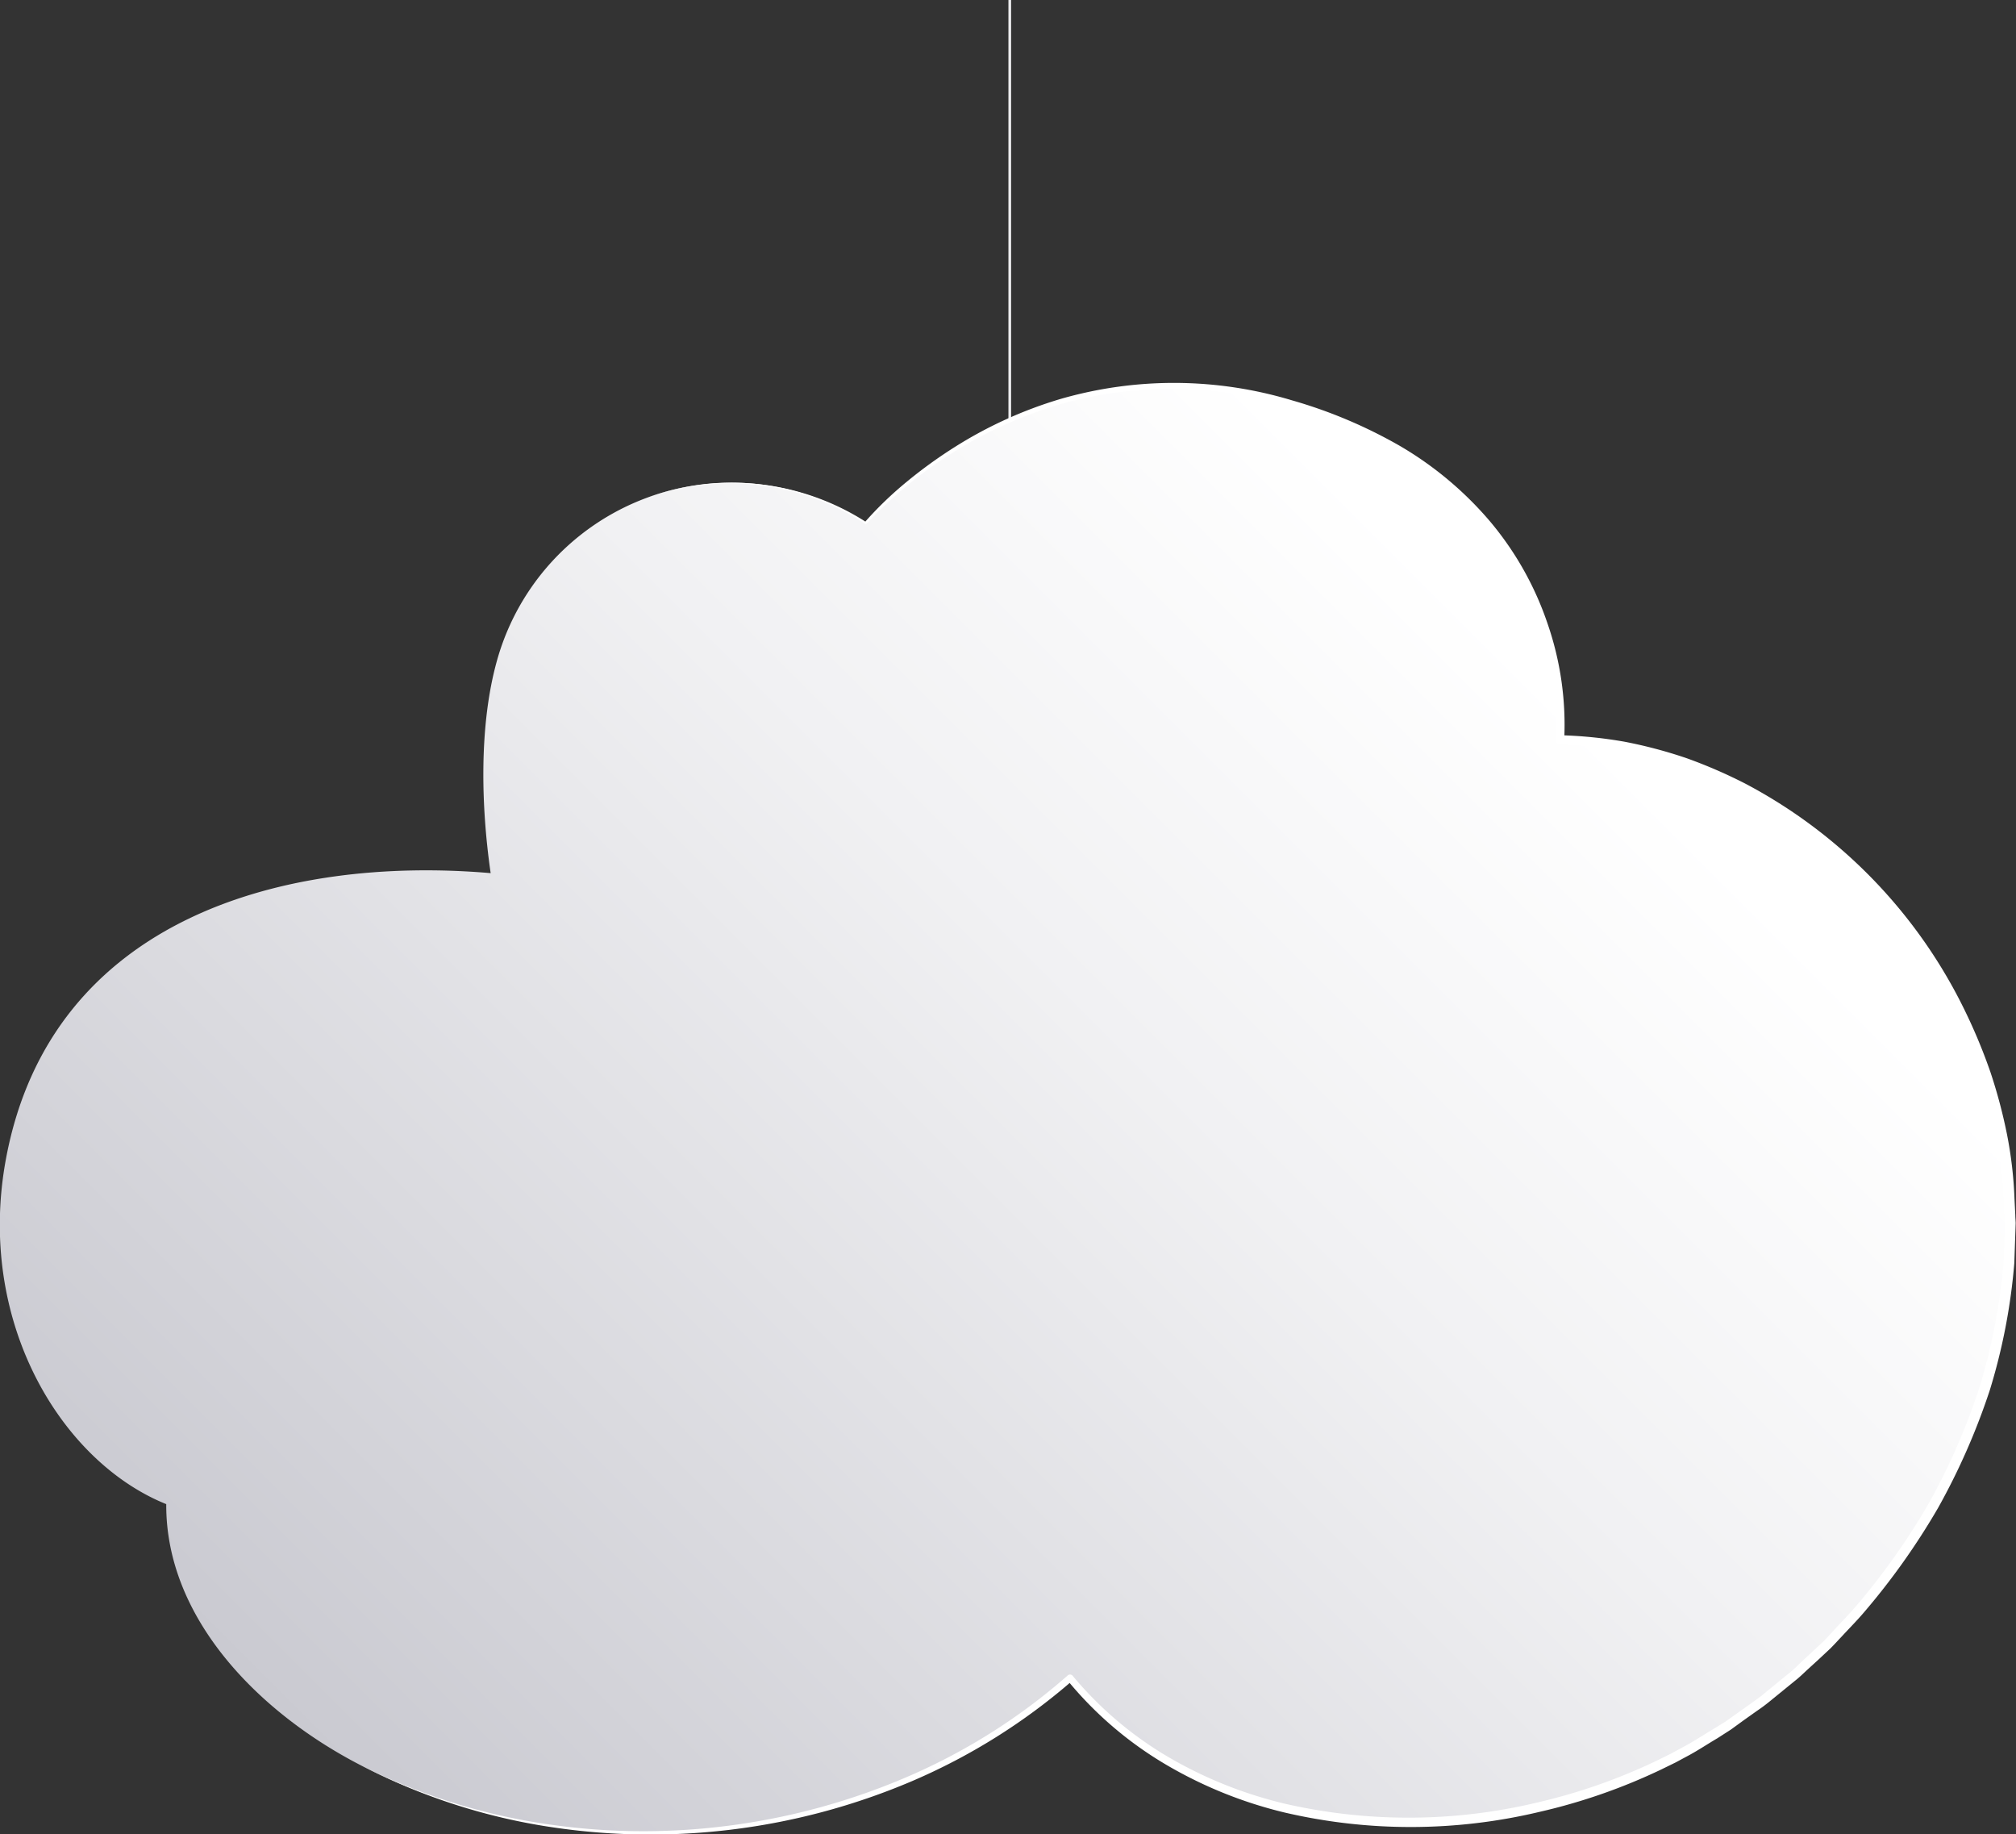 <svg id="Layer_1" data-name="Layer 1" xmlns="http://www.w3.org/2000/svg" xmlns:xlink="http://www.w3.org/1999/xlink" viewBox="0 0 374.72 340.91"><rect x="0" y="0" width="374.72" height="340.91" fill="#333333" stroke="none"/><defs><style>.cls-1{fill:none;stroke:#ededef;stroke-miterlimit:10;stroke-width:0.5px;}.cls-2{fill:url(#Degradado_sin_nombre_64);}.cls-3{fill:#fff;}</style><linearGradient id="Degradado_sin_nombre_64" x1="487.37" y1="370.8" x2="712.44" y2="145.72" gradientUnits="userSpaceOnUse"><stop offset="0" stop-color="#cacad1"/><stop offset="0.02" stop-color="#cbcbd2"/><stop offset="0.63" stop-color="#f1f1f3"/><stop offset="0.95" stop-color="#fff"/></linearGradient></defs><title>cloud</title><line class="cls-1" x1="187.69" y1="151.87" x2="187.69"/><path class="cls-2" d="M699.19,163.43c42.63.79,79.51,39.34,83.42,81.79s-21.84,84.68-59,105.63c-36.66,20.68-88.73,19.43-115.49-13.06-35.33,31.06-90,37.79-131.85,16.21-18.87-9.73-36.22-27.28-36.11-48.51-19.59-7.89-35.48-34.11-29.75-64.4,8.44-44.56,51.85-56.15,90.05-52.87-1.79-12.4-2.2-27.46,1.18-39.52a45.21,45.21,0,0,1,68.5-25.54S601.94,85,652.85,102.07,699.19,163.43,699.19,163.43Z" transform="translate(-409.26 -25.95)"/><path class="cls-3" d="M529.42,118.5A46.1,46.1,0,0,1,570.29,123l-.29,0a67.19,67.19,0,0,1,7.83-7.54,87.08,87.08,0,0,1,8.8-6.37,78.91,78.91,0,0,1,19.77-9,76,76,0,0,1,43,.26,90,90,0,0,1,20.06,8.47,65.08,65.08,0,0,1,16.73,14,58.66,58.66,0,0,1,10.71,19A57.52,57.52,0,0,1,700,163.52l-.83-.93a81.17,81.17,0,0,1,11.95,1.19,85.89,85.89,0,0,1,11.61,3.07,91.84,91.84,0,0,1,11,4.77,94.28,94.28,0,0,1,40.93,42.53,103,103,0,0,1,4.58,11.09,96.65,96.65,0,0,1,3.08,11.6,76.1,76.1,0,0,1,1.38,11.93l.15,3c0,.5.06,1,.07,1.5l-.05,1.5-.21,6a111.19,111.19,0,0,1-4.54,23.51,124.75,124.75,0,0,1-9.63,21.92,130.67,130.67,0,0,1-13.85,19.5c-1.3,1.52-2.71,2.93-4.06,4.4-.69.72-1.36,1.47-2.06,2.17l-2.19,2.05-2.19,2c-.73.68-1.44,1.38-2.24,2l-4.64,3.78a29.9,29.9,0,0,1-2.4,1.79l-2.44,1.73L731,347.38,728.48,349c-1.71,1-3.38,2.12-5.13,3.08l-2.64,1.42-2.7,1.32a108.69,108.69,0,0,1-22.58,7.86,103.29,103.29,0,0,1-47.5.1,80.5,80.5,0,0,1-22.15-9,68.93,68.93,0,0,1-18.12-15.56l.92.08A113.59,113.59,0,0,1,578.71,357a124,124,0,0,1-69.15,8.17A113,113,0,0,1,476.3,354a112.57,112.57,0,0,0,33.32,10.76,122.83,122.83,0,0,0,35,.5A124.18,124.18,0,0,0,578.29,356a112.29,112.29,0,0,0,29.44-18.68.64.64,0,0,1,.9.06h0a67.86,67.86,0,0,0,17.86,15.15,79.06,79.06,0,0,0,21.79,8.68,103.05,103.05,0,0,0,46.74-.27,107.52,107.52,0,0,0,22.2-7.78l2.64-1.31,2.6-1.4c1.71-.94,3.36-2,5-3l2.51-1.54,2.41-1.71,2.4-1.71c.79-.58,1.62-1.12,2.36-1.77l4.56-3.73c.78-.6,1.48-1.29,2.2-2l2.15-2,2.15-2c.69-.7,1.35-1.43,2-2.14,1.32-1.45,2.72-2.84,4-4.34a129.61,129.61,0,0,0,13.6-19.22,122.12,122.12,0,0,0,9.41-21.56,112.59,112.59,0,0,0,4.46-23.06l.21-5.88,0-1.47c0-.49,0-1-.06-1.47l-.14-2.94a75,75,0,0,0-1.33-11.66,93.06,93.06,0,0,0-3-11.36A101.8,101.8,0,0,0,773,215,92.46,92.46,0,0,0,733,173.19a88.56,88.56,0,0,0-10.77-4.69,84,84,0,0,0-11.35-3,81.55,81.55,0,0,0-11.67-1.19.85.85,0,0,1-.83-.88v-.05a57.82,57.82,0,0,0-13.25-39.57A63.71,63.71,0,0,0,668.81,110a89.1,89.1,0,0,0-19.71-8.47,75.59,75.59,0,0,0-42.45-.54,80,80,0,0,0-36.31,22.29h0a.2.2,0,0,1-.28,0A45.88,45.88,0,0,0,529.42,118.5Z" transform="translate(-409.26 -25.95)"/></svg>